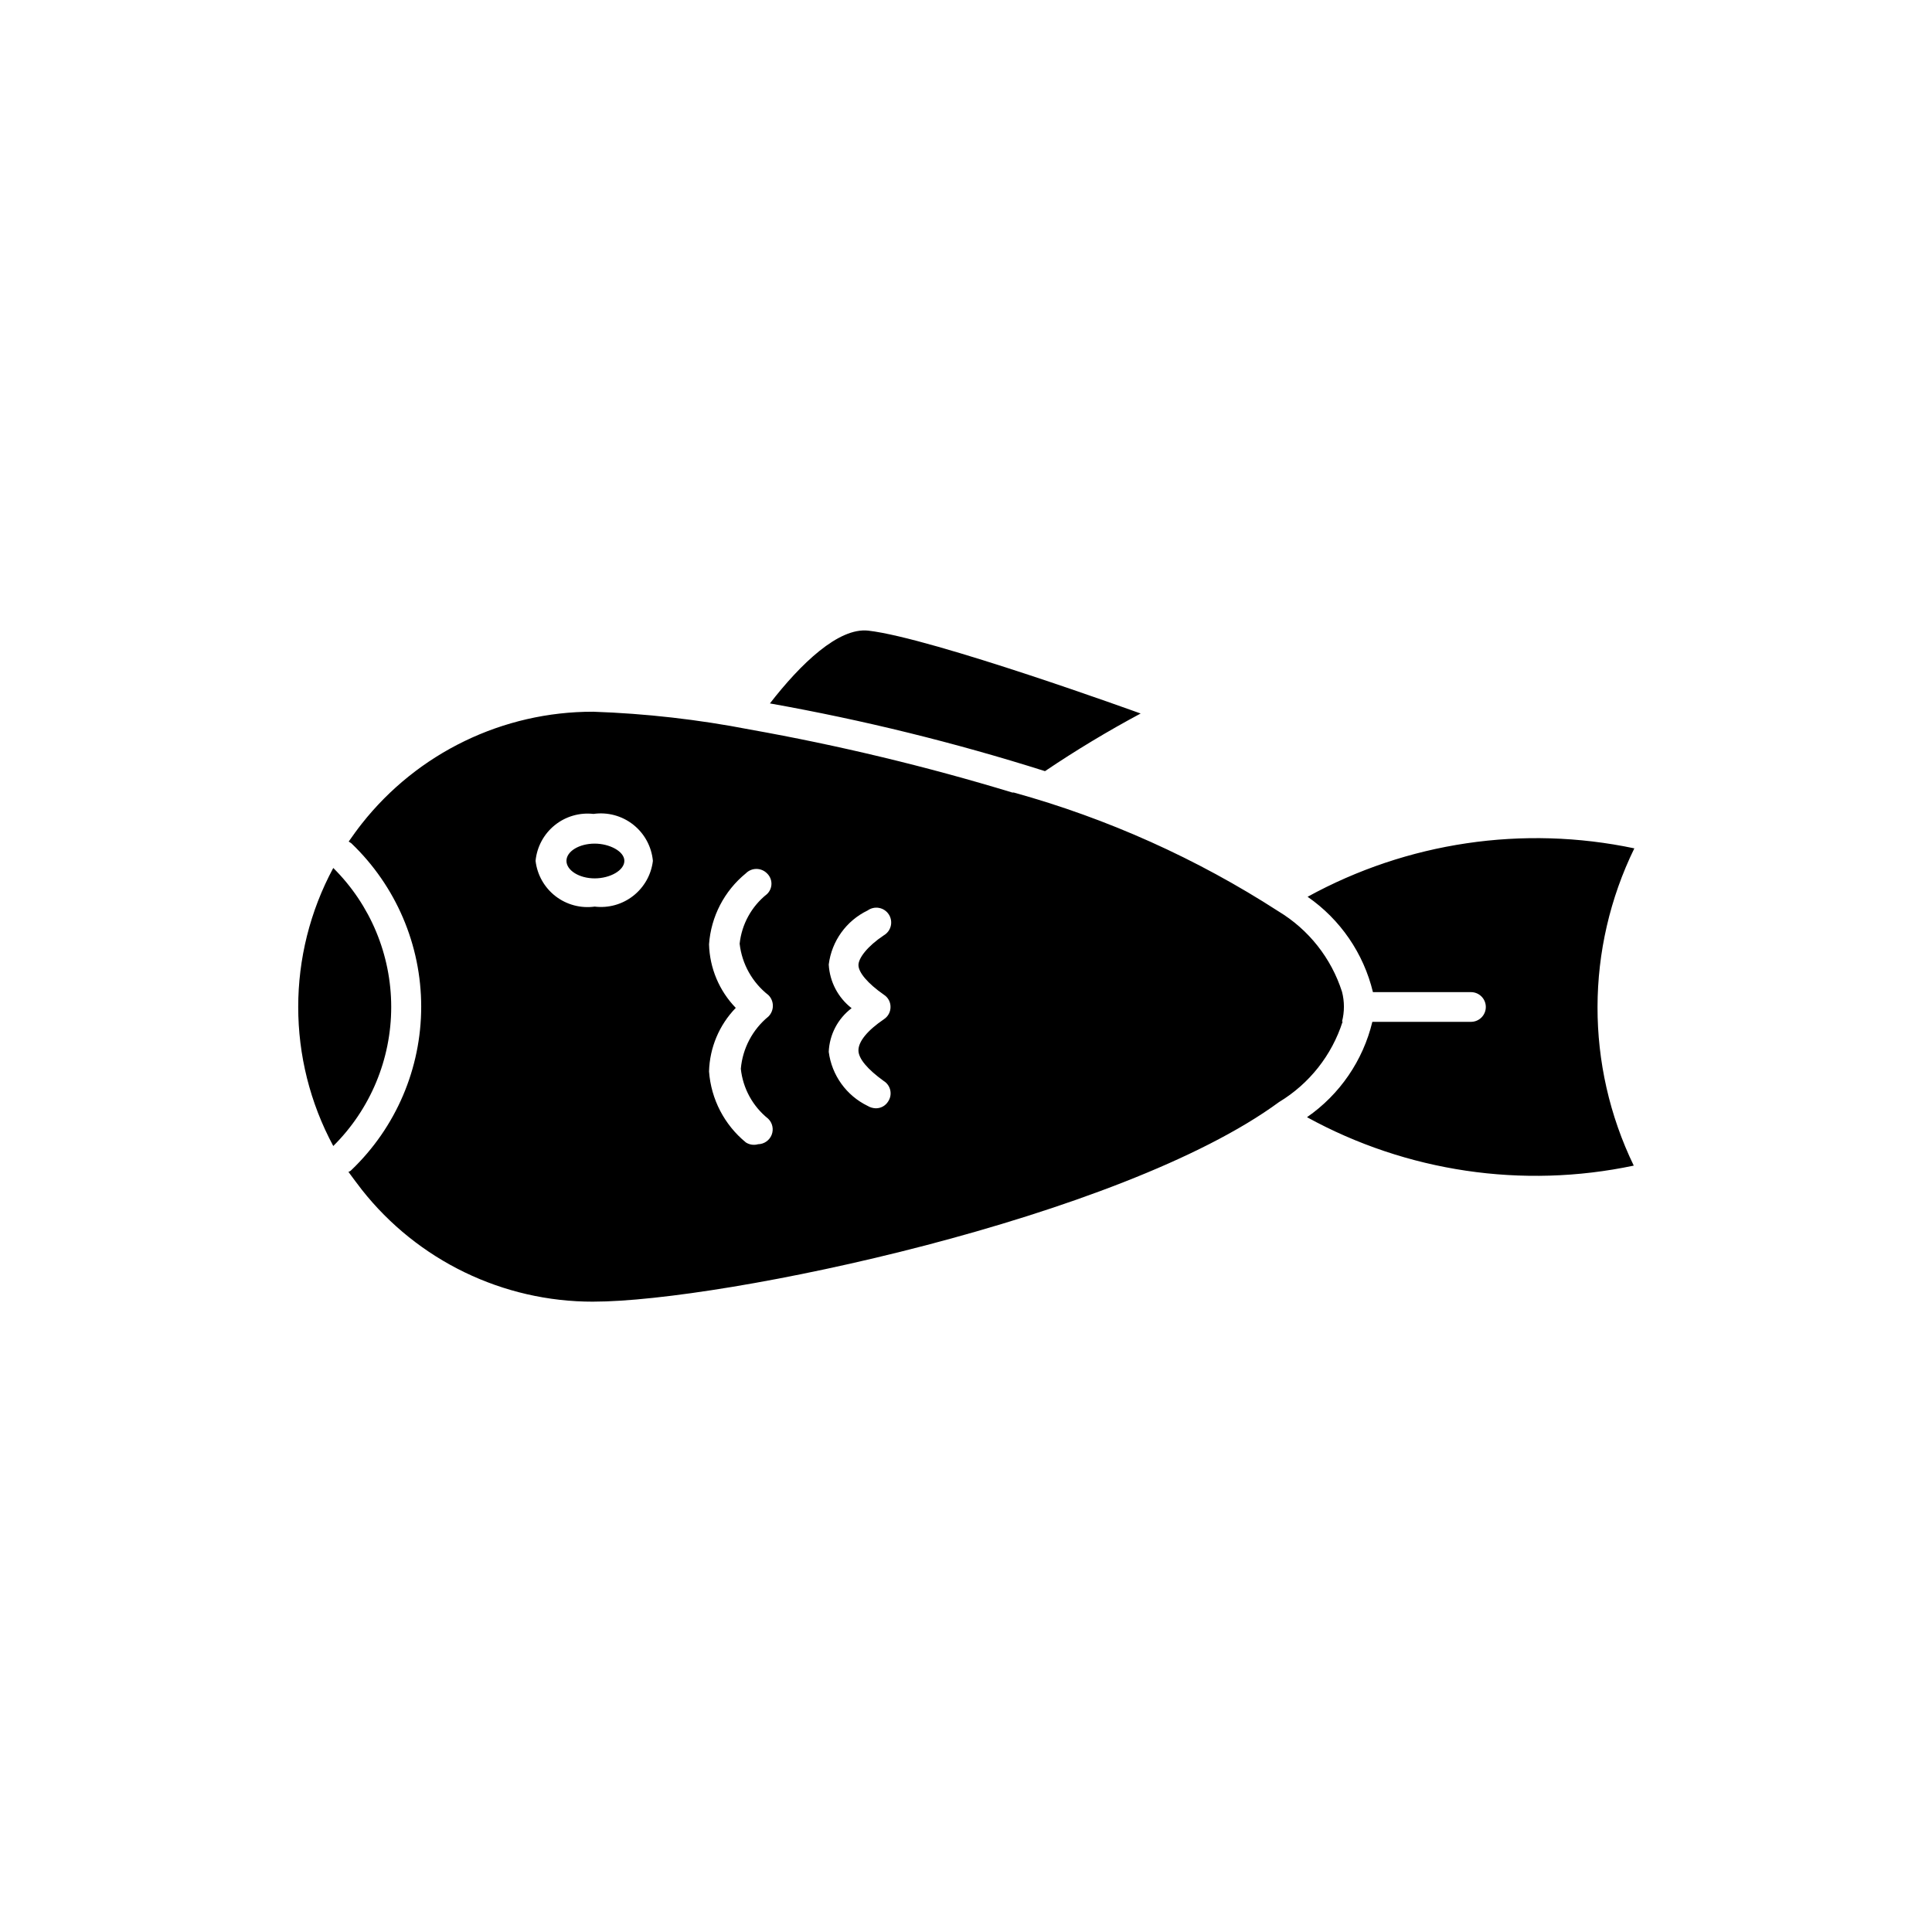 <?xml version="1.0" encoding="UTF-8"?>
<!-- Uploaded to: ICON Repo, www.svgrepo.com, Generator: ICON Repo Mixer Tools -->
<svg fill="#000000" width="800px" height="800px" version="1.1" viewBox="144 144 512 512" xmlns="http://www.w3.org/2000/svg">
 <path d="m576.96 452.9c-29.469 6.215-60.191 1.66-86.59-12.832 8.68-6.008 14.844-15.004 17.316-25.27h26.137c2.172 0 3.934-1.762 3.934-3.934 0-2.176-1.762-3.938-3.934-3.938h-25.98c-2.473-10.266-8.637-19.258-17.316-25.27 26.402-14.492 57.121-19.043 86.59-12.832-12.953 26.516-13.012 57.512-0.156 84.074zm-344.64-78.879c-12.387 23-12.387 50.684 0 73.684 9.828-9.742 15.355-23.004 15.355-36.84 0-13.84-5.527-27.102-15.355-36.844zm69.273-6.453c-4.094 0-7.477 2.047-7.477 4.566 0 2.519 3.387 4.644 7.477 4.644 4.094 0 7.871-2.125 7.871-4.644 0-2.519-3.934-4.566-7.871-4.566zm144.69-34.48s-55.105-19.996-72.188-21.965c-7.871-0.867-17.871 8.738-26.055 19.285v0.004c24.664 4.394 49.012 10.387 72.895 17.949 8.184-5.519 16.645-10.617 25.348-15.273zm53.531 81.633c-2.848 8.918-8.832 16.496-16.848 21.332-41.879 30.781-147.44 52.898-181.77 52.898v0.004c-23.91 0.039-46.516-10.902-61.32-29.68-1.18-1.496-2.363-3.148-3.543-4.723 0.301-0.078 0.574-0.242 0.785-0.473 11.82-11.301 18.504-26.941 18.504-43.297 0-16.352-6.684-31.992-18.504-43.293l-0.707-0.473c1.102-1.574 2.281-3.227 3.465-4.723 14.805-18.777 37.41-29.719 61.32-29.68 13.957 0.48 27.855 2.059 41.566 4.723 23.48 4.188 46.688 9.758 69.508 16.691h0.395c24.84 6.883 48.492 17.5 70.141 31.488 8.012 4.836 14 12.414 16.848 21.332 0.664 2.582 0.664 5.289 0 7.871zm-182.79-42.586c-0.352-3.777-2.231-7.242-5.207-9.594-2.977-2.352-6.785-3.379-10.535-2.844-3.691-0.418-7.398 0.66-10.285 3-2.883 2.34-4.711 5.738-5.066 9.438 0.43 3.703 2.336 7.074 5.281 9.355 2.949 2.281 6.691 3.277 10.383 2.766 3.656 0.445 7.336-0.586 10.23-2.859 2.894-2.273 4.766-5.606 5.199-9.262zm22.984 21.965 0.004-0.004c0.555-5.176 3.164-9.91 7.242-13.145 0.758-0.715 1.191-1.711 1.191-2.758 0-1.043-0.434-2.039-1.191-2.754-0.742-0.746-1.746-1.164-2.797-1.164-1.051 0-2.055 0.418-2.793 1.164-5.711 4.656-9.246 11.465-9.762 18.812 0.168 6.305 2.695 12.316 7.086 16.848-4.391 4.531-6.918 10.543-7.086 16.848 0.535 7.344 4.062 14.145 9.762 18.812 0.957 0.617 2.133 0.789 3.227 0.473 1.594-0.023 3.019-1.004 3.606-2.488 0.586-1.484 0.219-3.176-0.93-4.281-4.082-3.266-6.688-8.027-7.242-13.227 0.473-5.414 3.113-10.41 7.32-13.852 1.562-1.57 1.562-4.102 0-5.668-4.269-3.332-7.023-8.238-7.633-13.621zm31.488 28.262c0-2.363 2.363-5.273 6.769-8.266l0.004-0.004c1.082-0.715 1.734-1.93 1.73-3.227 0.016-1.305-0.637-2.523-1.73-3.231-4.41-3.07-6.769-5.984-6.769-7.871 0-1.891 2.441-5.039 6.691-7.871h-0.004c0.941-0.535 1.617-1.434 1.875-2.481 0.258-1.051 0.07-2.16-0.512-3.066-0.586-0.91-1.516-1.539-2.578-1.738-1.062-0.203-2.156 0.043-3.035 0.672-5.648 2.711-9.535 8.109-10.312 14.328 0.25 4.551 2.461 8.773 6.062 11.57-3.652 2.758-5.875 7.004-6.062 11.574 0.805 6.207 4.68 11.594 10.312 14.324 0.645 0.391 1.375 0.605 2.125 0.633 1.348 0.027 2.606-0.664 3.309-1.812 0.582-0.871 0.785-1.941 0.562-2.965-0.223-1.027-0.852-1.918-1.746-2.465-4.25-3.07-6.691-5.906-6.691-8.109z"/>
</svg>